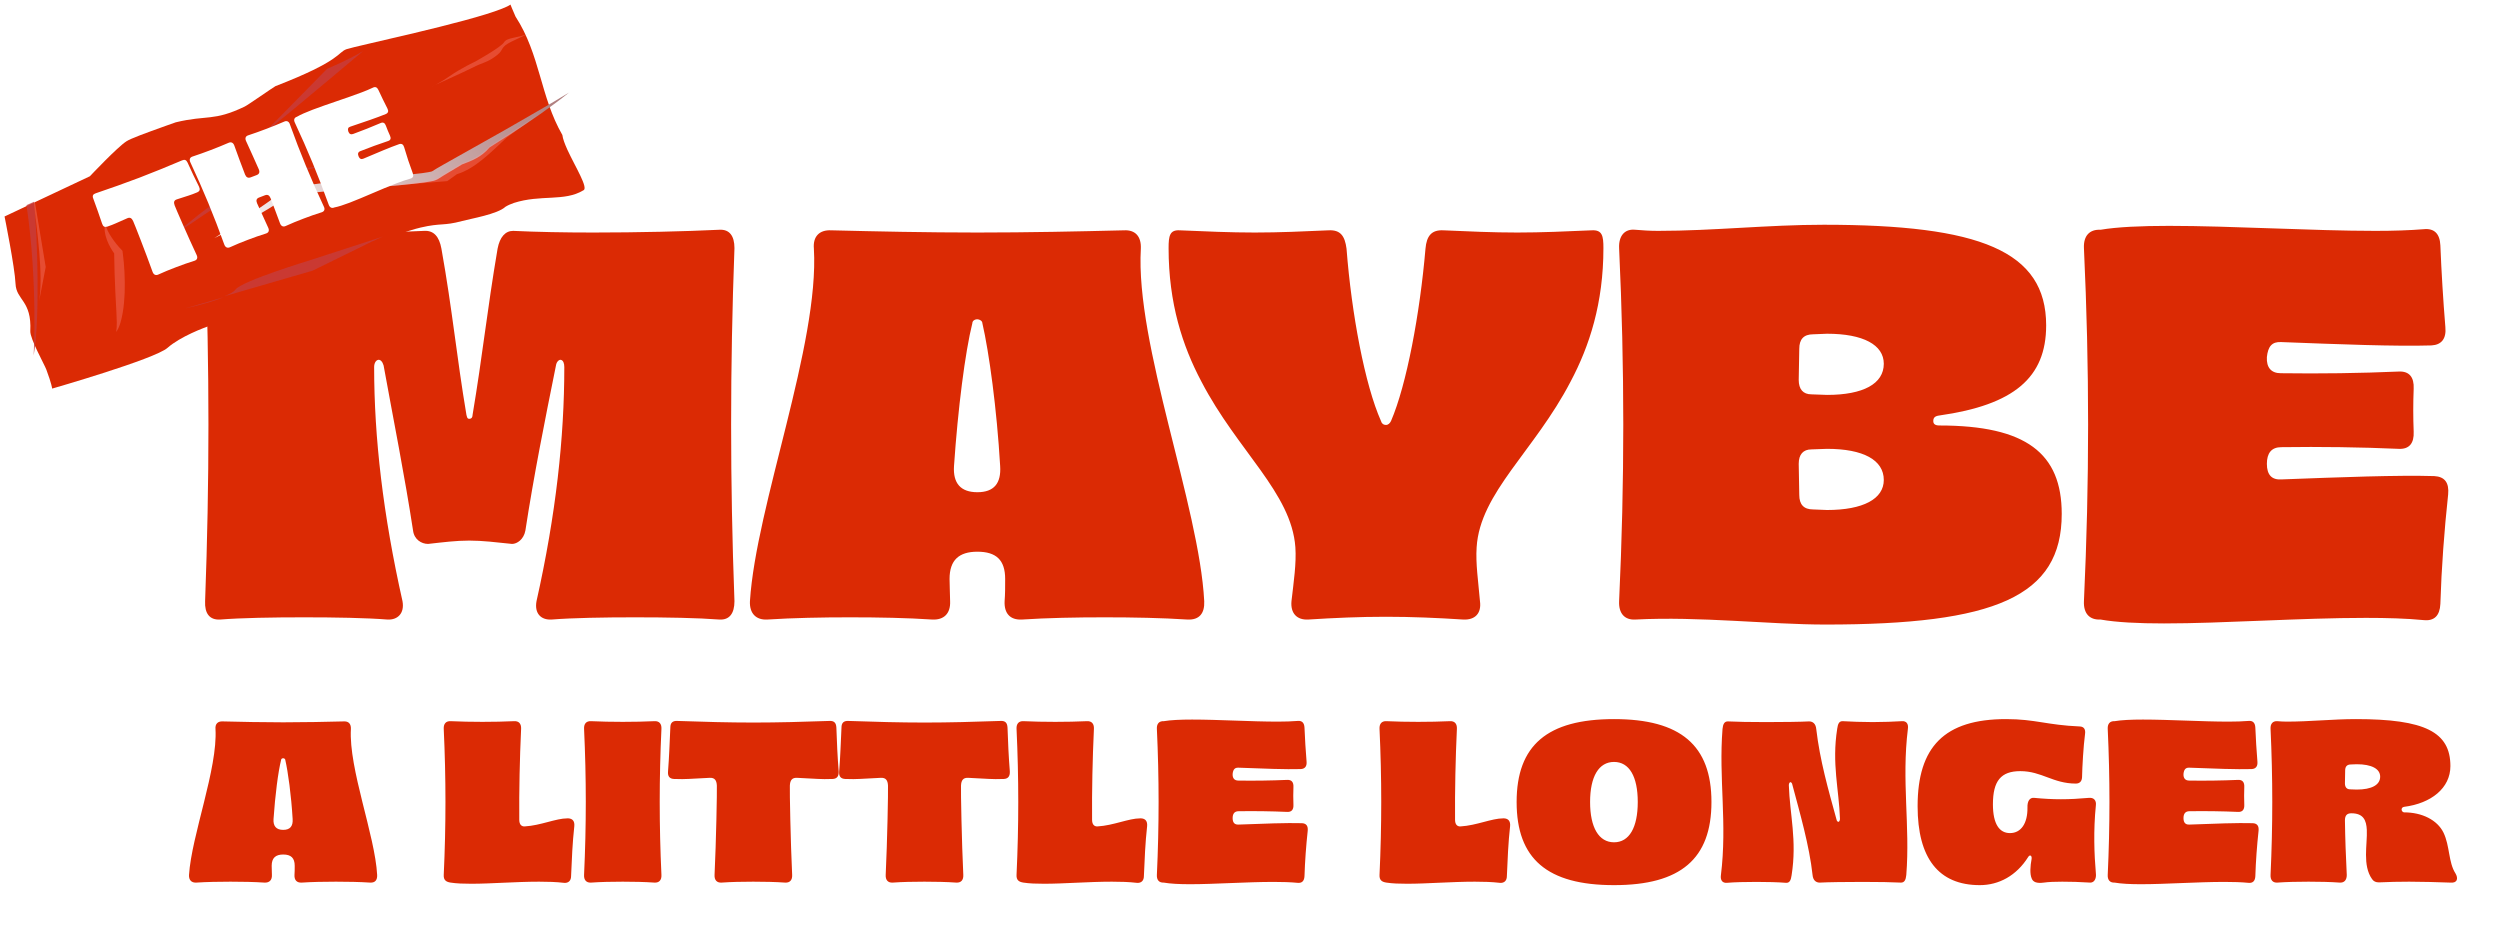 <svg width="480" height="178" viewBox="0 0 480 178" fill="none" xmlns="http://www.w3.org/2000/svg">
<g filter="url(#filter0_d_1129_5022)">
<path d="M90.091 75.043C90.625 75.043 90.732 74.616 90.732 74.296C92.653 62.872 93.507 54.331 95.536 42.374C95.963 40.132 97.031 38.958 98.525 38.958C103.009 39.171 108.347 39.278 113.899 39.278C122.44 39.278 131.514 39.065 138.134 38.744C140.055 38.638 141.016 39.919 141.016 42.267C140.162 65.328 140.162 87 141.016 110.061C141.016 112.41 140.055 113.691 138.134 113.584C133.97 113.264 127.991 113.157 121.906 113.157C115.927 113.157 109.949 113.264 105.892 113.584C103.863 113.691 102.582 112.41 103.009 110.061C106.746 93.406 108.347 78.673 108.347 65.114C108.347 64.367 108.134 63.833 107.707 63.727C107.386 63.62 106.853 64.047 106.746 64.794C104.611 75.364 102.475 86.04 100.874 96.502C100.554 98.21 99.272 99.064 98.312 99.064C95.216 98.744 92.653 98.424 90.091 98.424C87.529 98.424 85.073 98.744 82.191 99.064C80.91 99.064 79.522 98.21 79.308 96.502C77.707 86.04 75.572 75.364 73.65 64.794C73.436 64.047 73.009 63.62 72.582 63.727C72.155 63.833 71.835 64.367 71.835 65.114C71.835 78.673 73.543 93.406 77.28 110.061C77.707 112.41 76.319 113.691 74.397 113.584C70.34 113.264 64.362 113.157 58.383 113.157C52.298 113.157 46.319 113.264 42.262 113.584C40.234 113.691 39.273 112.41 39.38 110.061C40.234 87 40.234 65.328 39.38 42.267C39.273 39.919 40.234 38.638 42.262 38.744C48.775 39.065 57.849 39.278 66.39 39.278C71.942 39.278 77.173 39.171 81.443 38.958C83.258 38.851 84.326 40.026 84.753 42.374C86.888 54.331 87.636 62.872 89.557 74.296C89.664 74.616 89.664 75.043 90.091 75.043ZM182.315 105.79C182.315 107.392 182.422 108.78 182.422 110.061C182.529 112.41 181.248 113.691 179.006 113.584C174.201 113.264 168.757 113.157 163.205 113.157C157.76 113.157 152.315 113.264 147.298 113.584C145.162 113.691 143.881 112.41 143.988 110.061C145.162 91.698 157.333 60.737 156.266 42.374C156.052 40.026 157.333 38.744 159.575 38.851C168.223 39.065 177.938 39.278 187.653 39.278C197.475 39.278 207.191 39.065 215.838 38.851C217.973 38.744 219.148 40.026 219.041 42.374C217.973 60.737 230.251 91.698 231.212 110.061C231.319 112.41 230.251 113.691 228.009 113.584C223.098 113.264 217.546 113.157 212.102 113.157C206.55 113.157 201.105 113.264 196.194 113.584C193.952 113.691 192.778 112.41 192.885 110.061C192.991 108.78 192.991 107.392 192.991 105.79C192.991 102.161 191.283 100.559 187.653 100.559C184.13 100.559 182.315 102.161 182.315 105.79ZM192.031 84.118C191.39 73.121 189.895 62.232 188.614 56.68C188.614 56.253 188.08 55.933 187.653 55.933C187.119 55.933 186.692 56.253 186.692 56.68C185.305 62.232 183.917 73.121 183.169 84.118C182.956 87.427 184.45 89.136 187.653 89.136C190.856 89.136 192.244 87.427 192.031 84.118ZM266.113 76.218C266.54 76.218 266.86 75.897 267.074 75.47C270.063 68.531 272.625 54.865 273.693 42.374C273.906 39.919 274.867 38.744 277.109 38.851C282.02 39.065 286.611 39.278 291.308 39.278C296.006 39.278 300.703 39.065 305.614 38.851C307.643 38.744 307.856 39.919 307.856 42.267C307.856 52.837 305.187 61.057 301.557 67.89C294.618 81.235 284.155 89.242 283.515 99.705C283.301 102.801 283.835 106.324 284.155 110.061C284.476 112.41 283.195 113.691 280.953 113.584C276.042 113.264 271.024 113.05 266.113 113.05C261.095 113.05 256.184 113.264 251.166 113.584C249.031 113.691 247.75 112.41 247.963 110.061C248.39 106.324 248.924 102.801 248.711 99.705C247.963 89.242 237.608 81.235 230.668 67.89C227.038 61.057 224.369 52.837 224.369 42.267C224.369 39.919 224.583 38.744 226.504 38.851C231.522 39.065 236.22 39.278 240.917 39.278C245.615 39.278 250.312 39.065 255.116 38.851C257.358 38.744 258.212 39.919 258.533 42.374C259.494 54.865 262.056 68.531 265.152 75.47C265.259 75.897 265.579 76.218 266.113 76.218ZM372.364 76.324C389.019 76.324 395.852 81.662 395.852 93.299C395.852 109.207 383.04 114.545 350.478 114.545C339.695 114.545 326.35 112.943 313.966 113.584C311.938 113.691 310.763 112.41 310.87 110.061C311.938 87 311.938 65.328 310.87 42.267C310.763 39.919 311.938 38.531 313.966 38.744C315.247 38.851 316.742 38.958 318.343 38.958C328.913 38.958 339.482 37.783 350.158 37.783C380.158 37.783 392.863 42.801 392.863 57.107C392.863 67.143 386.67 72.374 372.364 74.403C371.51 74.509 371.19 74.83 371.19 75.47C371.19 76.004 371.51 76.324 372.364 76.324ZM347.809 80.915C346.208 80.915 345.354 81.876 345.354 83.691C345.354 85.719 345.461 87.641 345.461 89.669C345.461 91.484 346.315 92.445 348.13 92.445C348.877 92.445 350.051 92.552 350.799 92.552C357.738 92.552 361.688 90.417 361.688 86.787C361.688 82.944 357.738 80.808 350.799 80.808C349.838 80.808 348.77 80.915 347.809 80.915ZM347.809 70.346C348.77 70.346 349.838 70.453 350.799 70.453C357.738 70.453 361.688 68.317 361.688 64.474C361.688 60.844 357.738 58.709 350.799 58.709C350.051 58.709 348.877 58.816 348.13 58.816C346.315 58.816 345.461 59.776 345.461 61.591C345.461 63.62 345.354 65.541 345.354 67.57C345.354 69.385 346.208 70.346 347.809 70.346ZM438.016 86.68C449.333 86.253 460.436 85.826 467.375 86.04C469.404 86.146 470.258 87.321 470.044 89.563C469.297 96.502 468.763 103.655 468.55 110.595C468.443 112.837 467.375 113.904 465.347 113.691C462.037 113.37 458.3 113.264 454.244 113.264C441.752 113.264 426.806 114.331 415.489 114.331C410.578 114.331 406.308 114.118 403.318 113.584C401.183 113.691 400.009 112.41 400.116 110.061C401.183 87 401.183 65.328 400.116 42.267C400.009 39.919 401.183 38.638 403.318 38.744C406.415 38.211 411.112 37.997 416.45 37.997C428.407 37.997 444.101 38.958 456.058 38.958C459.582 38.958 462.678 38.851 465.347 38.638C467.375 38.424 468.443 39.492 468.55 41.734C468.763 46.965 469.083 52.196 469.51 57.428C469.724 59.67 468.763 60.844 466.841 60.951C460.009 61.164 449.119 60.737 438.016 60.31C436.201 60.203 435.454 61.164 435.24 63.193C435.133 65.221 436.094 66.289 437.909 66.289C445.489 66.395 453.069 66.289 460.542 65.969C462.571 65.862 463.532 67.036 463.425 69.278C463.318 72.054 463.318 74.723 463.425 77.499C463.532 79.741 462.571 80.915 460.542 80.808C453.176 80.488 445.596 80.381 438.016 80.488C436.094 80.488 435.24 81.662 435.24 83.691C435.24 85.826 436.201 86.787 438.016 86.68Z" fill="#DB2A04"/>
</g>
<g filter="url(#filter1_d_1129_5022)">
<path d="M52.163 160.356C52.163 161.019 52.207 161.594 52.207 162.125C52.251 163.098 51.721 163.628 50.792 163.584C48.802 163.451 46.547 163.407 44.248 163.407C41.993 163.407 39.738 163.451 37.66 163.584C36.776 163.628 36.245 163.098 36.289 162.125C36.776 154.52 41.816 141.697 41.374 134.092C41.286 133.119 41.816 132.589 42.745 132.633C46.326 132.721 50.35 132.81 54.374 132.81C58.441 132.81 62.465 132.721 66.047 132.633C66.931 132.589 67.417 133.119 67.373 134.092C66.931 141.697 72.016 154.52 72.414 162.125C72.458 163.098 72.016 163.628 71.087 163.584C69.053 163.451 66.754 163.407 64.499 163.407C62.2 163.407 59.945 163.451 57.911 163.584C56.982 163.628 56.496 163.098 56.54 162.125C56.584 161.594 56.584 161.019 56.584 160.356C56.584 158.853 55.877 158.19 54.374 158.19C52.914 158.19 52.163 158.853 52.163 160.356ZM56.187 151.38C55.921 146.826 55.302 142.316 54.772 140.017C54.772 139.84 54.55 139.707 54.374 139.707C54.153 139.707 53.976 139.84 53.976 140.017C53.401 142.316 52.826 146.826 52.517 151.38C52.428 152.751 53.047 153.459 54.374 153.459C55.7 153.459 56.275 152.751 56.187 151.38ZM100.761 152.795C103.812 152.618 106.73 151.248 108.941 151.248C108.985 151.248 109.073 151.248 109.117 151.248C109.958 151.292 110.356 151.823 110.267 152.751C109.913 155.935 109.781 159.162 109.648 162.346C109.648 163.23 109.117 163.717 108.277 163.628C106.774 163.451 105.138 163.407 103.502 163.407C99.036 163.407 94.305 163.805 90.503 163.805C88.999 163.805 87.673 163.761 86.523 163.584C85.639 163.451 85.152 163.098 85.197 162.125C85.639 152.574 85.639 143.598 85.197 134.048C85.152 133.075 85.639 132.544 86.523 132.589C88.424 132.677 90.503 132.721 92.625 132.721C94.703 132.721 96.825 132.677 98.727 132.589C99.611 132.544 100.097 133.075 100.053 134.048C99.788 139.84 99.655 145.853 99.7 151.513C99.7 152.397 100.097 152.84 100.761 152.795ZM112.141 162.125C112.583 152.574 112.583 143.598 112.141 134.048C112.097 133.075 112.583 132.544 113.467 132.589C115.369 132.677 117.447 132.721 119.569 132.721C121.647 132.721 123.77 132.677 125.671 132.589C126.555 132.544 127.042 133.075 126.997 134.048C126.555 143.598 126.555 152.574 126.997 162.125C127.042 163.098 126.555 163.628 125.671 163.584C123.77 163.451 121.647 163.407 119.569 163.407C117.447 163.407 115.369 163.451 113.467 163.584C112.583 163.628 112.097 163.098 112.141 162.125ZM144.622 163.407C142.499 163.407 140.377 163.451 138.52 163.584C137.636 163.628 137.149 163.098 137.194 162.125C137.503 155.625 137.68 146.03 137.636 144.969C137.592 143.908 137.194 143.422 136.265 143.466C132.197 143.643 131.976 143.775 129.412 143.687C128.571 143.643 128.174 143.2 128.262 142.228C128.483 139.442 128.571 136.612 128.704 133.827C128.704 132.898 129.146 132.5 130.031 132.544C135.16 132.721 139.891 132.854 144.666 132.854C149.397 132.854 154.128 132.721 159.257 132.544C160.142 132.5 160.54 132.898 160.584 133.827C160.672 136.612 160.805 139.442 161.026 142.228C161.07 143.2 160.672 143.643 159.876 143.687C157.312 143.775 157.091 143.643 153.023 143.466C152.094 143.422 151.696 143.908 151.652 144.969C151.608 146.03 151.785 155.625 152.094 162.125C152.139 163.098 151.652 163.628 150.768 163.584C148.867 163.451 146.744 163.407 144.622 163.407ZM177.482 163.407C175.359 163.407 173.237 163.451 171.38 163.584C170.495 163.628 170.009 163.098 170.053 162.125C170.363 155.625 170.54 146.03 170.495 144.969C170.451 143.908 170.053 143.422 169.125 143.466C165.057 143.643 164.836 143.775 162.271 143.687C161.431 143.643 161.033 143.2 161.122 142.228C161.343 139.442 161.431 136.612 161.564 133.827C161.564 132.898 162.006 132.5 162.89 132.544C168.019 132.721 172.75 132.854 177.526 132.854C182.257 132.854 186.988 132.721 192.117 132.544C193.001 132.5 193.399 132.898 193.443 133.827C193.532 136.612 193.665 139.442 193.886 142.228C193.93 143.2 193.532 143.643 192.736 143.687C190.172 143.775 189.95 143.643 185.883 143.466C184.954 143.422 184.556 143.908 184.512 144.969C184.468 146.03 184.645 155.625 184.954 162.125C184.998 163.098 184.512 163.628 183.628 163.584C181.726 163.451 179.604 163.407 177.482 163.407ZM210.739 152.795C213.79 152.618 216.708 151.248 218.919 151.248C218.963 151.248 219.052 151.248 219.096 151.248C219.936 151.292 220.334 151.823 220.246 152.751C219.892 155.935 219.759 159.162 219.627 162.346C219.627 163.23 219.096 163.717 218.256 163.628C216.753 163.451 215.117 163.407 213.481 163.407C209.015 163.407 204.284 163.805 200.481 163.805C198.978 163.805 197.651 163.761 196.502 163.584C195.617 163.451 195.131 163.098 195.175 162.125C195.617 152.574 195.617 143.598 195.175 134.048C195.131 133.075 195.617 132.544 196.502 132.589C198.403 132.677 200.481 132.721 202.603 132.721C204.682 132.721 206.804 132.677 208.705 132.589C209.59 132.544 210.076 133.075 210.032 134.048C209.766 139.84 209.634 145.853 209.678 151.513C209.678 152.397 210.076 152.84 210.739 152.795ZM237.816 152.442C242.503 152.265 247.101 152.088 249.975 152.176C250.815 152.22 251.169 152.707 251.081 153.635C250.771 156.509 250.55 159.472 250.462 162.346C250.417 163.274 249.975 163.717 249.135 163.628C247.765 163.496 246.217 163.451 244.537 163.451C239.363 163.451 233.173 163.893 228.486 163.893C226.452 163.893 224.684 163.805 223.446 163.584C222.561 163.628 222.075 163.098 222.119 162.125C222.561 152.574 222.561 143.598 222.119 134.048C222.075 133.075 222.561 132.544 223.446 132.589C224.728 132.368 226.674 132.279 228.884 132.279C233.836 132.279 240.336 132.677 245.288 132.677C246.748 132.677 248.03 132.633 249.135 132.544C249.975 132.456 250.417 132.898 250.462 133.827C250.55 135.993 250.683 138.16 250.86 140.326C250.948 141.255 250.55 141.741 249.754 141.786C246.924 141.874 242.414 141.697 237.816 141.52C237.064 141.476 236.755 141.874 236.666 142.714C236.622 143.554 237.02 143.996 237.772 143.996C240.911 144.041 244.05 143.996 247.145 143.864C247.986 143.819 248.384 144.306 248.339 145.234C248.295 146.384 248.295 147.489 248.339 148.639C248.384 149.568 247.986 150.054 247.145 150.01C244.095 149.877 240.955 149.833 237.816 149.877C237.02 149.877 236.666 150.363 236.666 151.204C236.666 152.088 237.064 152.486 237.816 152.442ZM280.431 152.795C283.482 152.618 286.4 151.248 288.611 151.248C288.655 151.248 288.744 151.248 288.788 151.248C289.628 151.292 290.026 151.823 289.938 152.751C289.584 155.935 289.451 159.162 289.319 162.346C289.319 163.23 288.788 163.717 287.948 163.628C286.444 163.451 284.808 163.407 283.173 163.407C278.707 163.407 273.976 163.805 270.173 163.805C268.67 163.805 267.343 163.761 266.194 163.584C265.309 163.451 264.823 163.098 264.867 162.125C265.309 152.574 265.309 143.598 264.867 134.048C264.823 133.075 265.309 132.544 266.194 132.589C268.095 132.677 270.173 132.721 272.295 132.721C274.374 132.721 276.496 132.677 278.397 132.589C279.282 132.544 279.768 133.075 279.724 134.048C279.458 139.84 279.326 145.853 279.37 151.513C279.37 152.397 279.768 152.84 280.431 152.795ZM309.896 132.191C322.674 132.191 328.599 137.231 328.599 148.108C328.599 159.03 322.674 164.07 309.896 164.07C297.073 164.07 291.192 159.03 291.192 148.108C291.192 137.231 297.073 132.191 309.896 132.191ZM309.896 155.846C312.814 155.846 314.45 153.016 314.45 148.108C314.45 143.2 312.814 140.415 309.896 140.415C306.977 140.415 305.297 143.2 305.297 148.108C305.297 153.016 306.977 155.846 309.896 155.846ZM348.012 162.125C347.393 156.465 345.58 150.231 344.121 144.748C344.076 144.438 343.855 144.262 343.723 144.306C343.59 144.35 343.457 144.571 343.457 144.881C343.634 150.496 345.049 155.448 343.988 162.169C343.855 163.098 343.634 163.628 342.971 163.628C341.335 163.496 339.257 163.451 337.223 163.451C335.145 163.451 333.067 163.496 331.519 163.628C330.723 163.672 330.281 163.142 330.414 162.169C331.652 152.176 329.972 143.598 330.723 134.092C330.812 133.163 331.077 132.633 331.74 132.633C333.332 132.721 336.162 132.765 339.08 132.765C342.352 132.765 345.712 132.721 347.348 132.633C348.1 132.633 348.631 133.119 348.719 134.092C349.427 140.15 351.018 145.677 352.61 151.469C352.654 151.778 352.875 151.955 353.008 151.911C353.141 151.867 353.273 151.646 353.273 151.336C353.097 145.721 351.682 140.769 352.743 134.048C352.875 133.119 353.097 132.589 353.76 132.589C355.396 132.677 357.474 132.765 359.552 132.765C361.586 132.765 363.664 132.677 365.212 132.589C366.008 132.544 366.45 133.075 366.317 134.048C365.079 144.041 366.759 152.618 366.008 162.125C365.919 163.053 365.654 163.584 364.991 163.584C363.399 163.496 360.569 163.451 357.651 163.451C354.379 163.451 351.018 163.496 349.382 163.584C348.631 163.584 348.1 163.098 348.012 162.125ZM390.068 159.03C390.157 158.367 389.715 158.145 389.405 158.676C387.15 162.258 383.79 164.07 380.12 164.07C372.205 164.07 368.181 158.897 368.181 148.904C368.181 137.541 373.311 132.191 385.16 132.191C390.776 132.191 392.987 133.34 399.354 133.606C400.105 133.65 400.459 134.136 400.326 135.065C400.017 137.408 399.796 141.299 399.752 143.377C399.707 144.217 399.221 144.571 398.558 144.571C394.18 144.571 392.014 142.183 387.902 142.183C384.188 142.183 382.64 144.041 382.64 148.551C382.64 152.397 383.922 154.078 385.912 154.078C388.034 154.078 389.317 152.22 389.272 149.17C389.228 147.932 389.715 147.224 390.555 147.313C392.368 147.489 394.048 147.578 395.684 147.578C397.408 147.578 399.133 147.489 401.078 147.313C402.007 147.224 402.537 147.799 402.405 148.772C401.918 153.591 402.095 158.234 402.405 161.771C402.537 162.832 402.095 163.584 401.343 163.584C399.309 163.451 397.497 163.407 395.949 163.407C394.534 163.407 393.34 163.451 392.412 163.584C391.041 163.761 390.334 163.496 390.068 162.744C389.715 161.904 389.803 160.445 390.068 159.03ZM420.379 152.442C425.066 152.265 429.665 152.088 432.539 152.176C433.379 152.22 433.733 152.707 433.644 153.635C433.335 156.509 433.114 159.472 433.025 162.346C432.981 163.274 432.539 163.717 431.699 163.628C430.328 163.496 428.78 163.451 427.1 163.451C421.927 163.451 415.737 163.893 411.05 163.893C409.016 163.893 407.247 163.805 406.009 163.584C405.125 163.628 404.639 163.098 404.683 162.125C405.125 152.574 405.125 143.598 404.683 134.048C404.639 133.075 405.125 132.544 406.009 132.589C407.291 132.368 409.237 132.279 411.448 132.279C416.4 132.279 422.9 132.677 427.852 132.677C429.311 132.677 430.593 132.633 431.699 132.544C432.539 132.456 432.981 132.898 433.025 133.827C433.114 135.993 433.246 138.16 433.423 140.326C433.512 141.255 433.114 141.741 432.318 141.786C429.488 141.874 424.978 141.697 420.379 141.52C419.628 141.476 419.318 141.874 419.23 142.714C419.186 143.554 419.584 143.996 420.335 143.996C423.475 144.041 426.614 143.996 429.709 143.864C430.549 143.819 430.947 144.306 430.903 145.234C430.859 146.384 430.859 147.489 430.903 148.639C430.947 149.568 430.549 150.054 429.709 150.01C426.658 149.877 423.519 149.833 420.379 149.877C419.584 149.877 419.23 150.363 419.23 151.204C419.23 152.088 419.628 152.486 420.379 152.442ZM461.59 150.098C465.039 150.098 467.957 151.557 469.151 153.989C470.389 156.554 470.08 159.693 471.45 161.815C471.716 162.258 471.848 162.744 471.671 163.142C471.45 163.496 471.141 163.628 470.477 163.584C467.78 163.496 465.127 163.407 462.563 163.407C460.573 163.407 458.628 163.451 456.771 163.54C456.152 163.54 455.754 163.363 455.444 162.921C453.543 160.268 454.56 156.244 454.427 153.459C454.339 151.601 453.764 150.275 451.465 150.275C450.625 150.275 450.227 150.673 450.227 151.646C450.271 155.095 450.403 158.588 450.58 162.125C450.58 163.098 450.094 163.628 449.254 163.584C447.397 163.451 445.319 163.407 443.24 163.407C441.162 163.407 439.084 163.451 437.227 163.584C436.387 163.628 435.901 163.098 435.945 162.125C436.387 152.574 436.387 143.598 435.945 134.048C435.901 133.075 436.387 132.544 437.227 132.589C437.758 132.633 438.421 132.677 439.04 132.677C443.506 132.677 447.883 132.191 452.349 132.191C465.57 132.191 470.477 134.667 470.477 141.211C470.477 145.455 466.763 148.374 461.59 149.037C461.236 149.081 461.104 149.346 461.104 149.568C461.104 149.789 461.325 150.098 461.59 150.098ZM451.244 145.677C451.641 145.677 452.084 145.721 452.482 145.721C455.356 145.721 456.992 144.836 456.992 143.245C456.992 141.741 455.356 140.857 452.482 140.857C452.172 140.857 451.686 140.901 451.376 140.901C450.625 140.901 450.271 141.299 450.271 142.051C450.271 142.891 450.227 143.687 450.227 144.527C450.227 145.279 450.58 145.677 451.244 145.677Z" fill="#DB2A04"/>
</g>
<path d="M98.026 0.869C97.688 1.111 97.129 1.382 96.377 1.672C89.712 4.344 68.232 8.843 66.542 9.44C64.781 10.061 65.629 11.612 52.884 16.542C52.457 16.767 47.446 20.276 46.956 20.474C40.948 23.343 39.837 22.02 33.747 23.485C33.073 23.723 32.433 23.948 31.829 24.162C27.617 25.674 25.152 26.581 24.305 27.113C22.598 28.17 17.257 33.842 17.257 33.842L0.874 41.564C0.874 41.564 2.847 51.308 2.982 54.483C3.121 57.669 6.117 57.653 5.82 63.578C5.754 65.06 8.558 70.025 8.9 70.971C9.944 73.776 10.013 74.609 10.013 74.609C10.013 74.609 29.75 68.938 32.164 66.786C34.583 64.645 39.238 62.854 40.677 62.419C42.115 61.985 58.063 53.767 69.55 47.774C71.903 46.551 75.169 45.349 78.888 44.207C79.501 44.015 80.142 43.837 80.784 43.684C84.735 42.767 85.117 43.416 88.726 42.436C90.39 41.983 95.533 41.122 97.031 39.711C97.531 39.4 98.086 39.167 98.655 38.966C103.871 37.295 108.349 38.753 111.997 36.545C113.056 36.171 110.45 32.031 108.935 28.742C108.442 27.642 108.059 26.65 107.975 25.92C103.714 18.541 103.749 10.514 98.98 3.179C98.42 1.931 98.004 0.865 98.004 0.865L98.026 0.869Z" fill="#DB2A04"/>
<g style="mix-blend-mode:multiply" opacity="0.8">
<path d="M6.539 38.734L5.089 39.378C7.296 54.366 6.459 68.251 6.459 68.251C7.647 62.078 7.261 45.982 6.539 38.734Z" fill="#C63D3D"/>
</g>
<g style="mix-blend-mode:screen" opacity="0.3">
<path d="M20.221 42.839C20.388 43.874 20.879 44.77 21.453 45.626C22.018 46.46 22.675 47.298 23.378 48.013L23.518 48.153L23.551 48.427C23.895 51.005 24.015 53.568 23.939 56.152C23.888 57.442 23.783 58.728 23.565 60.019C23.327 61.292 23.074 62.619 22.309 63.746C22.52 62.47 22.392 61.207 22.35 59.938L22.149 56.132C22.032 53.604 21.939 51.044 21.92 48.505L22.103 48.916C21.428 47.978 20.881 47.041 20.509 46.008C20.146 44.994 19.91 43.865 20.225 42.849L20.221 42.839Z" fill="#FF9E9E"/>
</g>
<g style="mix-blend-mode:multiply" opacity="0.8">
<path d="M69.631 9.862C68.276 10.661 66.203 11.75 62.789 13.226C60.193 15.876 53.206 22.976 51.166 25.06C49.538 26.729 61.177 16.977 69.636 9.873L69.631 9.862Z" fill="#C63D3D"/>
</g>
<g style="mix-blend-mode:multiply">
<path d="M109.311 17.726C105.699 20.626 101.85 23.263 97.941 25.792C96.632 26.633 95.324 27.474 94.01 28.304C92.391 30.221 90.537 30.884 88.709 31.576C88.264 31.837 87.82 32.099 87.38 32.372C86.936 32.634 86.497 32.907 86.052 33.169C85.402 33.568 84.689 33.977 84.125 34.359C83.377 34.781 83.077 34.734 82.619 34.846L81.386 35.042C79.762 35.261 78.165 35.42 76.557 35.583C70.149 36.173 63.722 36.539 57.429 37.269C56.663 37.375 55.857 37.483 55.18 37.673C55.014 37.719 54.858 37.788 54.789 37.813C54.736 37.845 54.827 37.748 54.706 37.868C54.616 37.965 54.532 38.046 54.455 38.112C54.127 38.397 53.798 38.618 53.473 38.849C52.161 39.743 50.817 40.532 49.472 41.322C46.742 42.838 43.99 44.336 41.172 45.716C43.749 43.972 46.376 42.312 48.907 40.558C50.19 39.688 51.477 38.829 52.672 37.913C52.969 37.678 53.265 37.443 53.51 37.214L53.655 37.059C53.655 37.059 53.886 36.797 54.019 36.736C54.282 36.578 54.49 36.504 54.697 36.43C55.536 36.156 56.327 36.014 57.125 35.858C63.514 34.773 69.921 34.362 76.298 33.732C77.888 33.588 79.49 33.441 81.045 33.246L82.181 33.071C82.499 33.035 83.02 32.887 82.946 32.901C83.674 32.435 84.311 32.066 85.005 31.676L93.154 27.091C95.884 25.575 98.577 24.033 101.271 22.466C103.985 20.942 106.653 19.345 109.316 17.737L109.311 17.726Z" fill="url(#paint0_linear_1129_5022)"/>
</g>
<g style="mix-blend-mode:screen" opacity="0.3">
<path d="M6.699 38.718L6.487 38.817C7.068 44.049 8.364 52.717 7.505 57.828L8.778 51.261L6.688 38.722L6.699 38.718Z" fill="#FF9E9E"/>
</g>
<g style="mix-blend-mode:multiply" opacity="0.8">
<path d="M71.55 46.316C72.144 46.025 72.8 45.724 73.483 45.426L59.507 49.968C59.507 49.968 46.394 53.954 45.217 55.593C44.913 56.025 44.084 56.479 43.037 56.894L60.023 51.967C63.971 50.041 67.922 48.088 71.546 46.305L71.55 46.316Z" fill="#C63D3D"/>
<path d="M43.027 57.042L35.623 59.192C35.623 59.192 40.163 58.217 43.027 57.042Z" fill="#C63D3D"/>
</g>
<g style="mix-blend-mode:screen" opacity="0.3">
<path d="M85.974 32.941C85.323 33.338 84.609 33.744 84.043 34.122C83.294 34.541 82.995 34.497 82.538 34.61L81.307 34.811C79.687 35.039 78.095 35.206 76.49 35.377C71.263 35.889 66.029 36.265 60.851 36.797L85.877 34.773C85.877 34.773 86.582 34.257 87.718 33.449C91.217 32.374 94.166 29.333 97.298 26.403C98.145 25.786 98.947 25.185 99.698 24.652C101.914 23.03 103.503 21.858 103.503 21.858C101.423 23.306 99.303 24.693 97.161 26.062C96.09 26.747 95.014 27.421 93.944 28.105C92.313 29.996 90.459 30.659 88.631 31.35C88.186 31.61 87.74 31.87 87.3 32.14C86.855 32.4 86.415 32.671 85.969 32.93L85.974 32.941Z" fill="#FF9E9E"/>
</g>
<g style="mix-blend-mode:multiply" opacity="0.8">
<path d="M61.687 31.981C57.979 32.77 54.262 33.448 50.512 34.023L50.767 33.907C49.486 35.151 48.236 36.435 46.917 37.654L46.845 37.73L46.753 37.763L43.176 38.99C42.049 39.389 41.048 40.037 39.995 40.69C37.939 42.017 35.989 43.548 33.754 44.684C35.77 43.269 37.544 41.608 39.552 40.145C40.531 39.416 41.59 38.659 42.843 38.216L46.391 36.922L46.221 37.02C47.476 35.747 48.821 34.557 50.118 33.32L50.22 33.221L50.373 33.205C54.136 32.689 57.909 32.285 61.715 31.984L61.687 31.981Z" fill="#C63D3D"/>
</g>
<g style="mix-blend-mode:screen" opacity="0.3">
<path d="M101.708 6.357C99.444 7.353 97.377 7.139 96.783 8.114C96.177 9.094 91.264 11.812 91.264 11.812C91.264 11.812 88.567 13.063 86.316 14.63C84.076 16.193 82.81 16.644 82.81 16.644C82.81 16.644 89.138 13.81 90.995 12.86C92.853 11.909 93.542 12.051 95.397 10.612C96.889 9.467 95.861 9.132 98.273 7.958C99.697 7.262 101.715 6.342 101.715 6.342L101.708 6.357Z" fill="#FF9E9E"/>
</g>
<path d="M33.807 51.299C32.602 51.758 31.407 52.243 30.382 52.719C29.89 52.936 29.491 52.743 29.291 52.187C27.959 48.468 25.835 43.038 25.564 42.452C25.293 41.865 24.954 41.678 24.437 41.904C22.167 42.884 22.072 43.006 20.595 43.512C20.108 43.669 19.779 43.506 19.604 42.941C19.083 41.328 18.477 39.719 17.907 38.125C17.692 37.603 17.851 37.284 18.363 37.117C21.318 36.106 24.036 35.156 26.749 34.123C29.436 33.098 32.093 32 34.965 30.79C35.457 30.574 35.776 30.711 36.016 31.223C36.712 32.769 37.444 34.331 38.215 35.848C38.466 36.385 38.342 36.719 37.9 36.916C36.464 37.521 36.308 37.495 33.956 38.276C33.418 38.452 33.305 38.812 33.526 39.417C33.747 40.023 36.072 45.376 37.755 48.961C38.005 49.498 37.852 49.901 37.34 50.068C36.229 50.405 35.013 50.84 33.807 51.299ZM49.354 39.02C50.05 40.566 50.756 42.137 51.498 43.723C51.748 44.26 51.595 44.664 51.083 44.83C49.972 45.167 48.756 45.602 47.575 46.052C46.37 46.511 45.2 46.986 44.15 47.472C43.658 47.688 43.259 47.496 43.059 46.94C41.095 41.478 39.014 36.434 36.549 31.164C36.298 30.627 36.451 30.224 36.964 30.057C38.064 29.695 39.255 29.27 40.461 28.811C41.641 28.361 42.837 27.876 43.896 27.415C44.388 27.199 44.787 27.392 44.988 27.948C45.681 29.84 46.329 31.692 47.053 33.515C47.278 34.061 47.642 34.239 48.144 34.047L49.275 33.617C49.777 33.425 49.915 33.056 49.69 32.51C48.916 30.706 48.068 28.93 47.248 27.086C46.998 26.549 47.151 26.146 47.638 25.989C48.739 25.627 49.955 25.192 51.16 24.733C52.341 24.283 53.536 23.799 54.596 23.337C55.063 23.131 55.487 23.314 55.662 23.88C57.626 29.341 59.707 34.385 62.172 39.655C62.448 40.182 62.27 40.596 61.782 40.753C60.671 41.09 59.456 41.524 58.275 41.974C57.069 42.434 55.874 42.918 54.825 43.404C54.358 43.611 53.959 43.418 53.758 42.862C53.142 41.228 52.561 39.609 51.941 38.034C51.715 37.488 51.376 37.301 50.874 37.492L49.744 37.923C49.241 38.114 49.128 38.474 49.354 39.02ZM69.782 30.459C72.403 29.345 74.974 28.25 76.627 27.677C77.115 27.52 77.429 27.717 77.594 28.258C78.084 29.94 78.645 31.652 79.262 33.286C79.452 33.817 79.303 34.161 78.805 34.294C77.996 34.516 77.107 34.826 76.152 35.19C73.214 36.31 69.8 37.898 67.138 38.913C65.982 39.353 64.957 39.686 64.202 39.83C63.71 40.047 63.311 39.854 63.111 39.297C61.147 33.836 59.066 28.792 56.601 23.522C56.35 22.985 56.503 22.581 57.016 22.415C57.693 22.013 58.778 21.542 60.033 21.064C62.847 19.992 66.631 18.808 69.444 17.736C70.273 17.42 70.991 17.118 71.598 16.829C72.055 16.597 72.409 16.75 72.649 17.262C73.202 18.46 73.779 19.649 74.382 20.828C74.648 21.33 74.534 21.69 74.093 21.887C72.506 22.549 69.903 23.426 67.25 24.322C66.812 24.46 66.729 24.751 66.874 25.242C67.043 25.724 67.372 25.886 67.799 25.723C69.592 25.068 71.365 24.364 73.093 23.619C73.56 23.413 73.898 23.6 74.089 24.131C74.33 24.787 74.586 25.408 74.878 26.044C75.118 26.556 75.005 26.916 74.518 27.073C72.754 27.659 70.96 28.313 69.187 29.018C68.735 29.19 68.647 29.54 68.842 30.012C69.047 30.509 69.365 30.646 69.782 30.459Z" fill="white"/>
<defs>
<filter id="filter0_d_1129_5022" x="32.562" y="36.441" width="444.406" height="90.183" filterUnits="userSpaceOnUse" color-interpolation-filters="sRGB">
<feFlood flood-opacity="0" result="BackgroundImageFix"/>
<feColorMatrix in="SourceAlpha" type="matrix" values="0 0 0 0 0 0 0 0 0 0 0 0 0 0 0 0 0 0 127 0" result="hardAlpha"/>
<feOffset dy="5.369"/>
<feGaussianBlur stdDeviation="3.355"/>
<feComposite in2="hardAlpha" operator="out"/>
<feColorMatrix type="matrix" values="0 0 0 0 0 0 0 0 0 0 0 0 0 0 0 0 0 0 0.25 0"/>
<feBlend mode="normal" in2="BackgroundImageFix" result="effect1_dropShadow_1129_5022"/>
<feBlend mode="normal" in="SourceGraphic" in2="effect1_dropShadow_1129_5022" result="shape"/>
</filter>
<filter id="filter1_d_1129_5022" x="28.901" y="130.722" width="450.292" height="46.569" filterUnits="userSpaceOnUse" color-interpolation-filters="sRGB">
<feFlood flood-opacity="0" result="BackgroundImageFix"/>
<feColorMatrix in="SourceAlpha" type="matrix" values="0 0 0 0 0 0 0 0 0 0 0 0 0 0 0 0 0 0 127 0" result="hardAlpha"/>
<feOffset dy="5.876"/>
<feGaussianBlur stdDeviation="3.672"/>
<feComposite in2="hardAlpha" operator="out"/>
<feColorMatrix type="matrix" values="0 0 0 0 0 0 0 0 0 0 0 0 0 0 0 0 0 0 0.3 0"/>
<feBlend mode="normal" in2="BackgroundImageFix" result="effect1_dropShadow_1129_5022"/>
<feBlend mode="normal" in="SourceGraphic" in2="effect1_dropShadow_1129_5022" result="shape"/>
</filter>
<linearGradient id="paint0_linear_1129_5022" x1="112.136" y1="20.012" x2="41.217" y2="51.651" gradientUnits="userSpaceOnUse">
<stop stop-color="#AB7777"/>
<stop offset="0.26" stop-color="#C19B9B"/>
<stop offset="1" stop-color="white"/>
</linearGradient>
</defs>
</svg>
